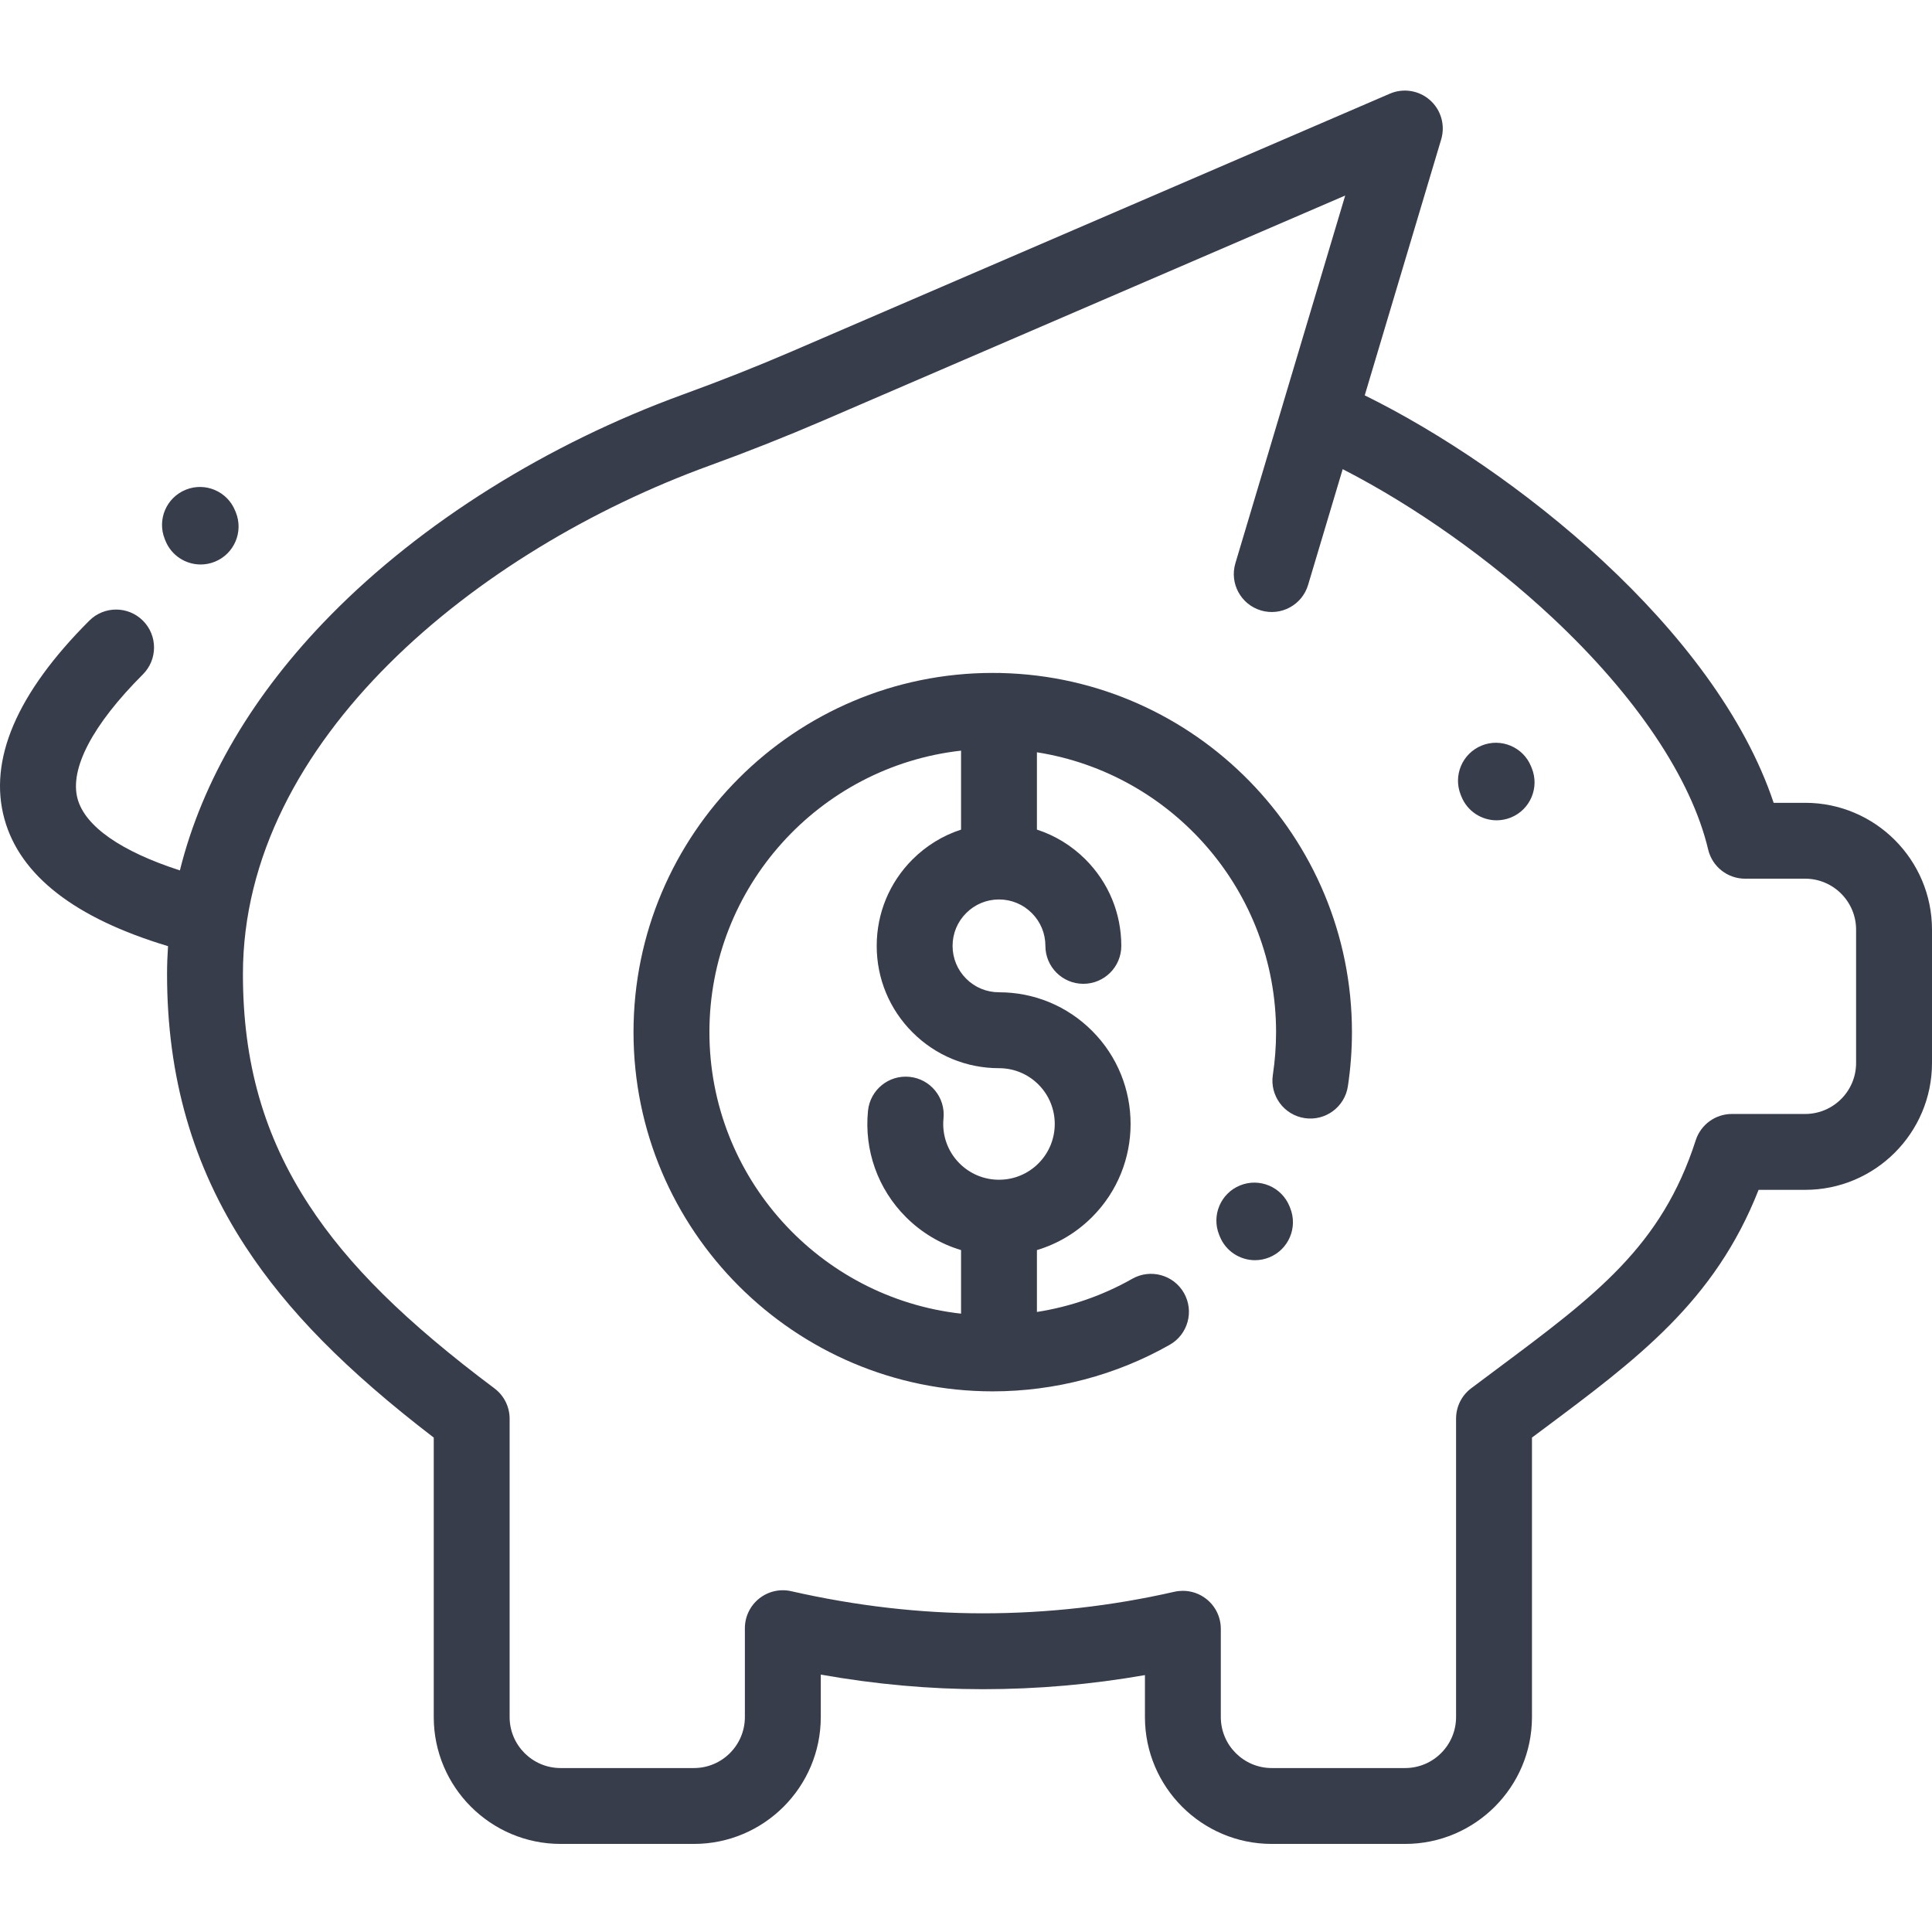 <?xml version="1.0" encoding="UTF-8"?> <svg xmlns="http://www.w3.org/2000/svg" width="73" height="73" viewBox="0 0 73 73" fill="none"> <g clip-path="url(#clip0)"> <path d="M68.207 30.334H67.017C64.818 23.754 57.182 17.705 51.566 14.938L54.455 5.266C54.614 4.733 54.45 4.155 54.034 3.785C53.617 3.415 53.025 3.319 52.514 3.54L29.94 13.269C28.625 13.836 27.237 14.386 25.817 14.902C20.676 16.773 15.944 19.735 12.493 23.243C9.566 26.219 7.639 29.497 6.797 32.888C4.578 32.17 3.221 31.229 2.932 30.186C2.619 29.055 3.496 27.384 5.401 25.479C5.96 24.919 5.96 24.012 5.401 23.452C4.841 22.892 3.933 22.892 3.373 23.452C0.629 26.196 -0.449 28.719 0.169 30.951C0.76 33.085 2.838 34.696 6.349 35.75C6.325 36.101 6.312 36.453 6.312 36.806C6.312 40.681 7.28 44.048 9.272 47.097C10.86 49.527 13.069 51.772 16.389 54.319V64.879C16.389 67.522 18.539 69.672 21.182 69.672H26.22C28.863 69.672 31.013 67.522 31.013 64.879V63.274C33.072 63.641 35.125 63.826 37.136 63.826C39.189 63.826 41.241 63.647 43.261 63.293V64.879C43.261 67.522 45.41 69.672 48.053 69.672H53.092C55.734 69.672 57.885 67.522 57.885 64.879V54.318C58.013 54.222 58.141 54.127 58.267 54.033C61.883 51.337 64.793 49.168 66.448 44.958H68.207C70.85 44.958 73 42.808 73 40.165V35.127C73 32.484 70.85 30.334 68.207 30.334ZM70.132 40.165C70.132 41.227 69.269 42.091 68.207 42.091H65.438C64.816 42.091 64.264 42.492 64.073 43.084C62.781 47.091 60.303 48.938 56.553 51.734C56.238 51.969 55.917 52.209 55.589 52.455C55.229 52.726 55.017 53.15 55.017 53.601V64.879C55.017 65.941 54.153 66.805 53.092 66.805H48.053C46.992 66.805 46.128 65.941 46.128 64.879V61.542C46.128 61.106 45.929 60.694 45.588 60.422C45.332 60.217 45.016 60.109 44.694 60.109C44.588 60.109 44.481 60.12 44.375 60.144C42.006 60.685 39.571 60.959 37.136 60.959C34.768 60.959 32.332 60.677 29.897 60.123C29.472 60.026 29.026 60.128 28.685 60.4C28.344 60.672 28.145 61.084 28.145 61.521V64.879C28.145 65.941 27.281 66.805 26.22 66.805H21.181C20.12 66.805 19.256 65.941 19.256 64.879V53.606C19.256 53.155 19.044 52.73 18.682 52.459C15.32 49.941 13.158 47.803 11.672 45.529C9.972 42.925 9.179 40.153 9.179 36.806C9.179 27.964 18.028 20.788 26.797 17.597C28.269 17.062 29.708 16.491 31.075 15.903L50.828 7.388L48.467 15.293C48.464 15.304 48.461 15.314 48.458 15.325L46.679 21.281C46.452 22.04 46.884 22.838 47.643 23.065C48.401 23.291 49.2 22.86 49.426 22.101L50.733 17.727C53.428 19.107 56.3 21.132 58.661 23.342C61.815 26.294 63.904 29.404 64.542 32.098C64.695 32.745 65.273 33.201 65.937 33.201H68.207C69.268 33.201 70.132 34.065 70.132 35.127V40.165H70.132Z" fill="#373D4B"></path> <path d="M37.826 25.43C37.8 25.429 37.773 25.426 37.747 25.426C37.731 25.426 37.715 25.428 37.699 25.429C37.636 25.428 37.573 25.426 37.51 25.426C30.026 25.426 23.937 31.515 23.937 38.999C23.937 46.483 30.026 52.572 37.51 52.572C39.855 52.572 42.168 51.964 44.197 50.812C44.886 50.422 45.127 49.547 44.737 48.858C44.346 48.169 43.472 47.928 42.783 48.318C41.669 48.95 40.446 49.374 39.18 49.572V47.234C39.959 47.001 40.673 46.577 41.264 45.986C43.204 44.046 43.204 40.89 41.264 38.95C40.325 38.011 39.076 37.493 37.747 37.493C37.278 37.493 36.838 37.311 36.507 36.98C36.176 36.649 35.993 36.208 35.993 35.74C35.993 35.271 36.176 34.831 36.507 34.5C36.838 34.169 37.278 33.986 37.747 33.986C38.215 33.986 38.656 34.169 38.986 34.5C39.318 34.831 39.5 35.272 39.5 35.74C39.5 36.532 40.142 37.173 40.934 37.173C41.726 37.173 42.368 36.532 42.368 35.74C42.368 34.505 41.886 33.345 41.014 32.473C40.491 31.949 39.864 31.569 39.18 31.346V28.425C44.292 29.229 48.216 33.664 48.216 38.998C48.216 39.54 48.174 40.084 48.094 40.616C47.976 41.399 48.514 42.13 49.297 42.248C50.079 42.366 50.811 41.828 50.929 41.045C51.031 40.372 51.083 39.683 51.083 38.998C51.083 31.621 45.165 25.599 37.826 25.43ZM34.479 39.007C35.352 39.88 36.513 40.361 37.747 40.361C38.31 40.361 38.839 40.58 39.237 40.978C40.059 41.8 40.059 43.137 39.237 43.959C38.839 44.357 38.31 44.576 37.747 44.576C37.184 44.576 36.655 44.357 36.256 43.959C35.807 43.51 35.587 42.89 35.65 42.257C35.728 41.469 35.154 40.767 34.366 40.688C33.578 40.608 32.875 41.184 32.797 41.972C32.648 43.464 33.17 44.927 34.229 45.986C34.82 46.577 35.534 47.001 36.313 47.234V49.636C30.972 49.038 26.805 44.497 26.805 38.999C26.805 33.501 30.972 28.96 36.313 28.363V31.347C35.629 31.569 35.003 31.95 34.479 32.473C33.607 33.345 33.126 34.506 33.126 35.74C33.126 36.974 33.607 38.135 34.479 39.007Z" fill="#373D4B"></path> <path d="M57.852 28.961C57.555 28.227 56.718 27.873 55.986 28.17C55.252 28.467 54.898 29.303 55.195 30.037L55.22 30.099C55.446 30.657 55.982 30.995 56.549 30.995C56.728 30.995 56.911 30.961 57.087 30.89C57.821 30.593 58.175 29.757 57.877 29.023L57.852 28.961Z" fill="#373D4B"></path> <path d="M48.724 45.581C48.427 44.847 47.591 44.493 46.857 44.79C46.123 45.087 45.769 45.923 46.065 46.657L46.09 46.719C46.316 47.277 46.853 47.616 47.42 47.616C47.599 47.616 47.781 47.582 47.957 47.511C48.691 47.214 49.045 46.378 48.749 45.644L48.724 45.581Z" fill="#373D4B"></path> <path d="M6.251 20.431C6.476 20.99 7.014 21.329 7.581 21.329C7.759 21.329 7.941 21.296 8.116 21.225C8.85 20.93 9.206 20.095 8.911 19.36L8.885 19.298C8.59 18.563 7.754 18.208 7.02 18.504C6.286 18.799 5.93 19.634 6.226 20.369L6.251 20.431Z" fill="#373D4B"></path> </g> <defs> <clipPath id="clip0"> <rect width="73" height="73" fill="white"></rect> </clipPath> </defs> </svg> 